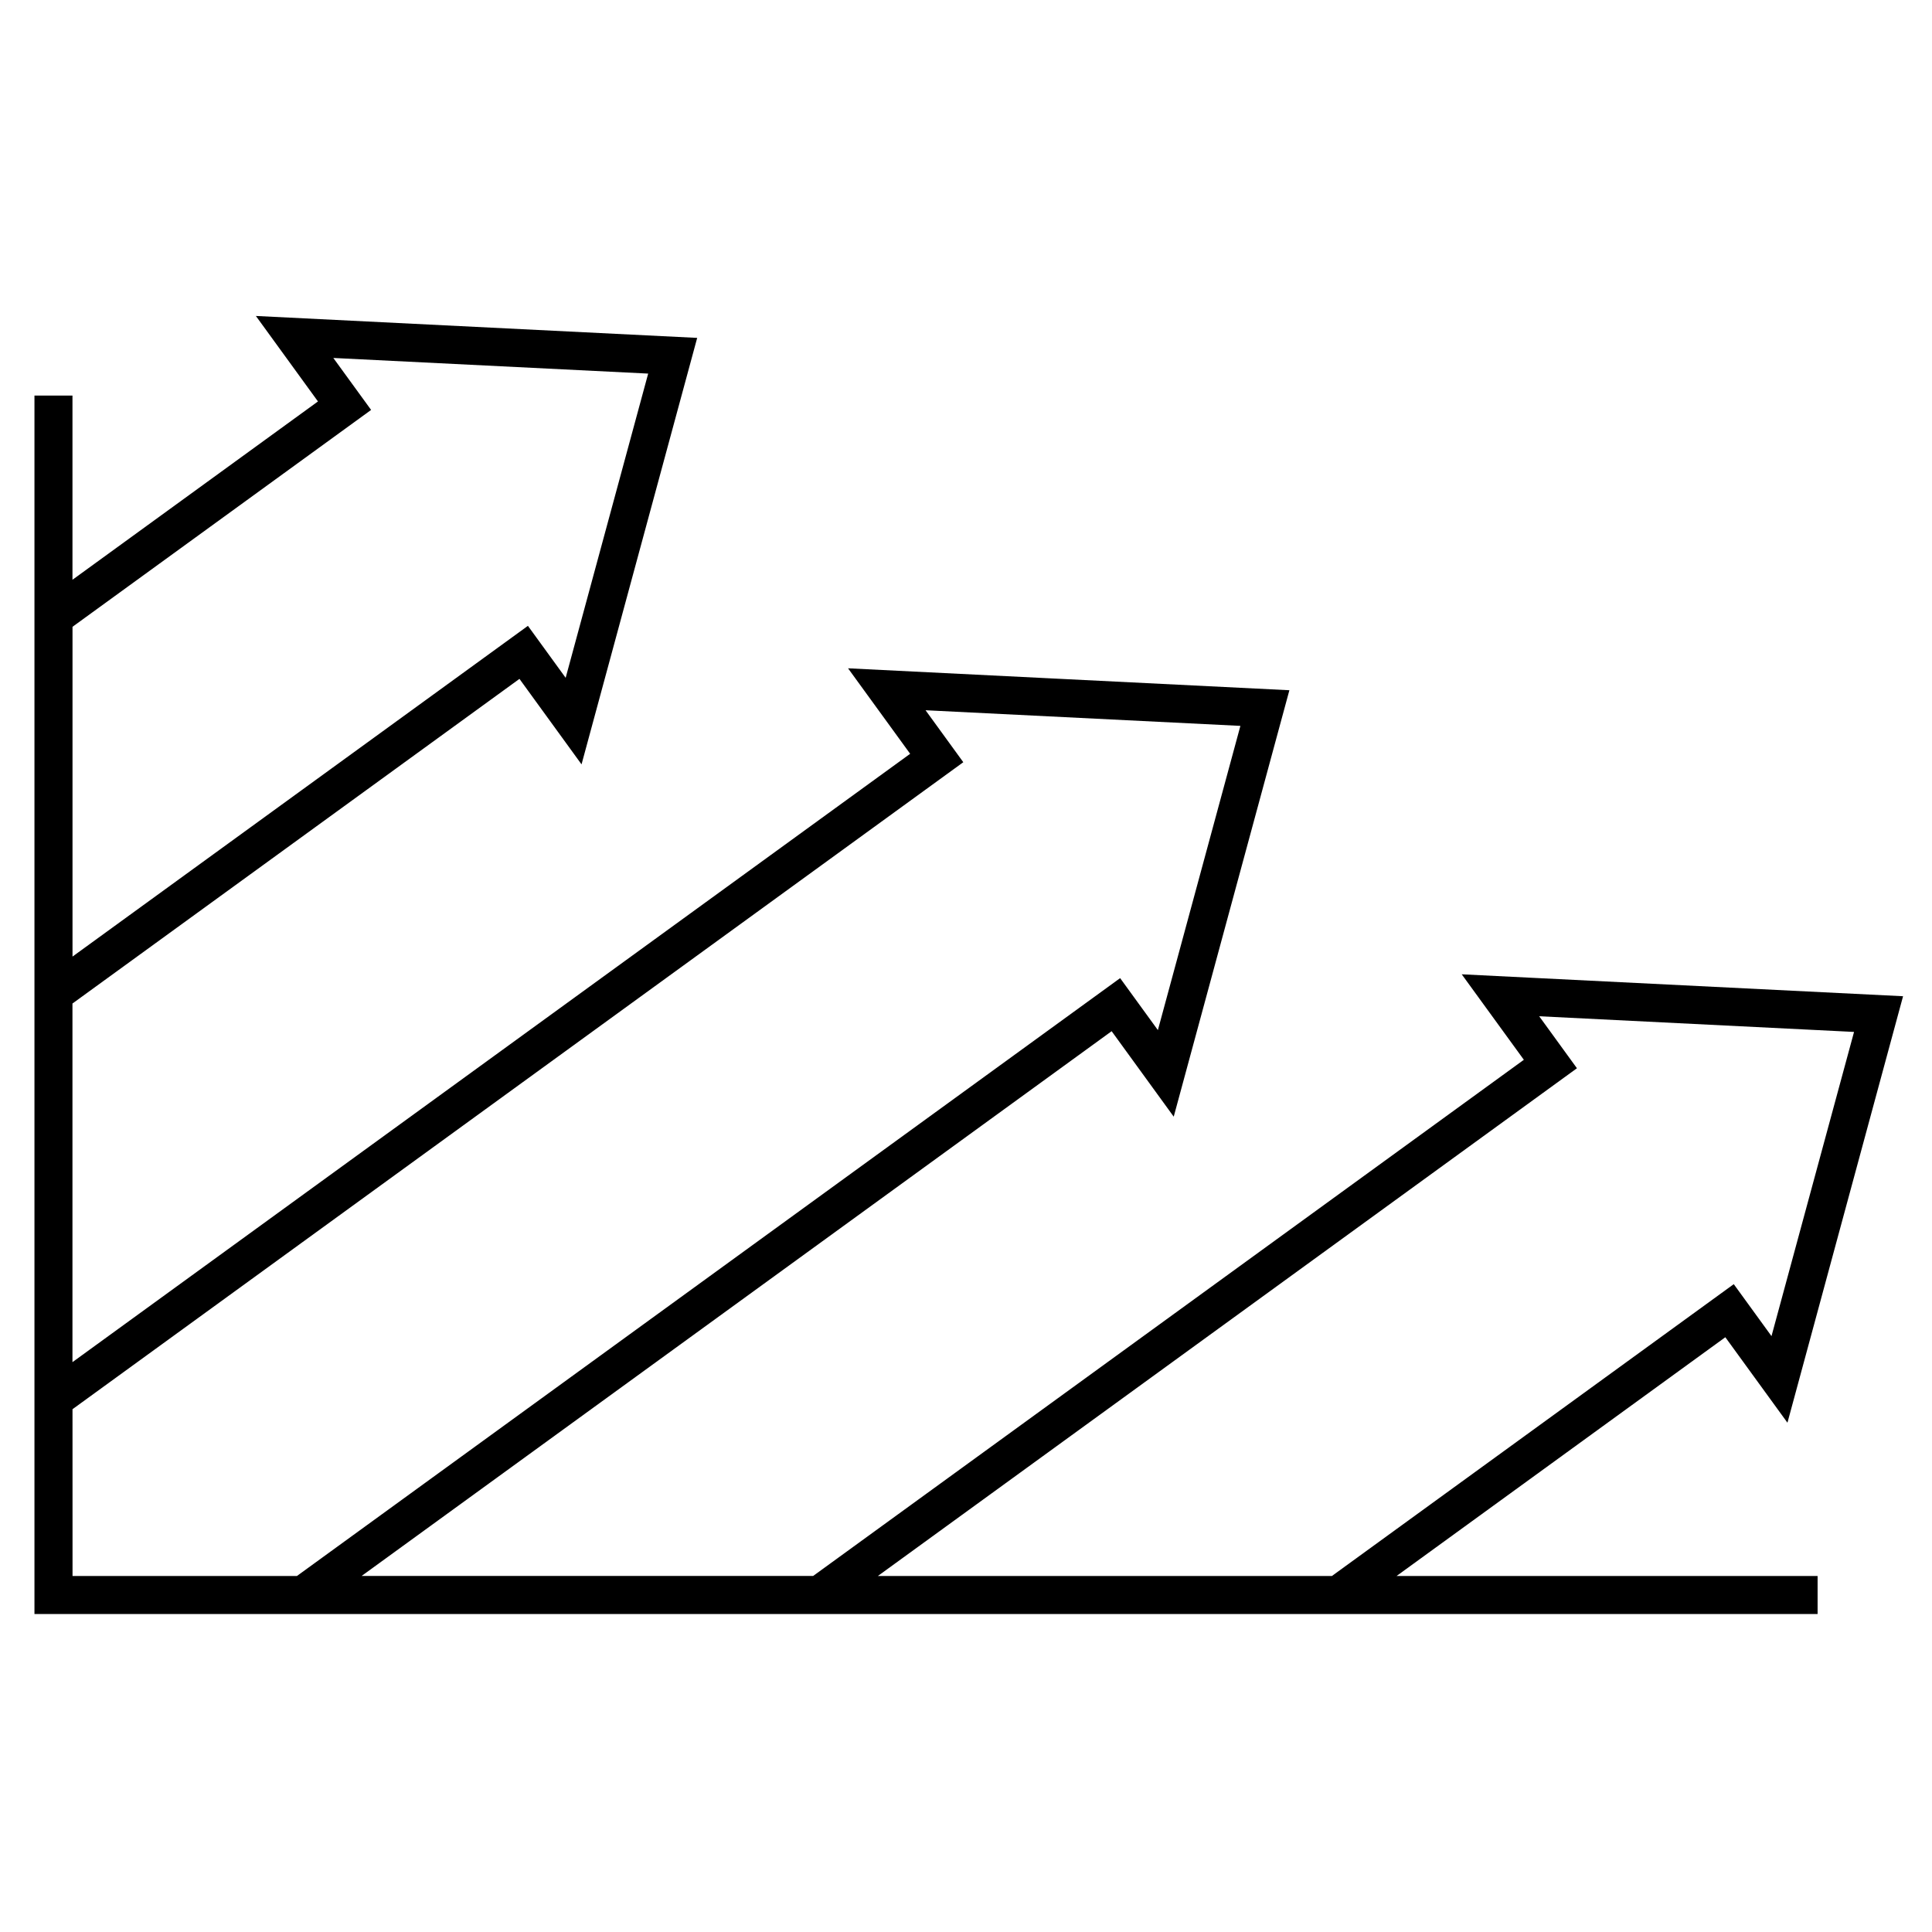 <?xml version="1.0" encoding="UTF-8"?>
<!-- Uploaded to: ICON Repo, www.iconrepo.com, Generator: ICON Repo Mixer Tools -->
<svg fill="#000000" width="800px" height="800px" version="1.1" viewBox="144 144 512 512" xmlns="http://www.w3.org/2000/svg">
 <path d="m601.23 498.38 16.461 22.652 30.641-113.02-116.96-5.812 16.465 22.656-188.35 136.79h-119.66l198.77-144.37 16.453 22.652 30.652-113.01-116.96-5.812 16.461 22.656-222 161.22v-95.039l118.46-86.035 16.453 22.656 30.648-113.02-116.95-5.812 16.453 22.656-65.059 47.254v-48.812l-10.074-0.004v322.9h472.55v-10.078h-111.57zm-39.324-71.285-10.004-13.777 83.438 4.152-21.875 80.617-10-13.773-106.5 77.34h-120.32zm-319.56-174.46-10.012-13.773 83.438 4.144-21.867 80.621-10-13.773-120.69 87.648v-87.395zm-79.133 264.82 236.07-171.46-10.004-13.773 83.438 4.144-21.867 80.621-10.004-13.773-218.16 158.44h-59.465z"/>
</svg>